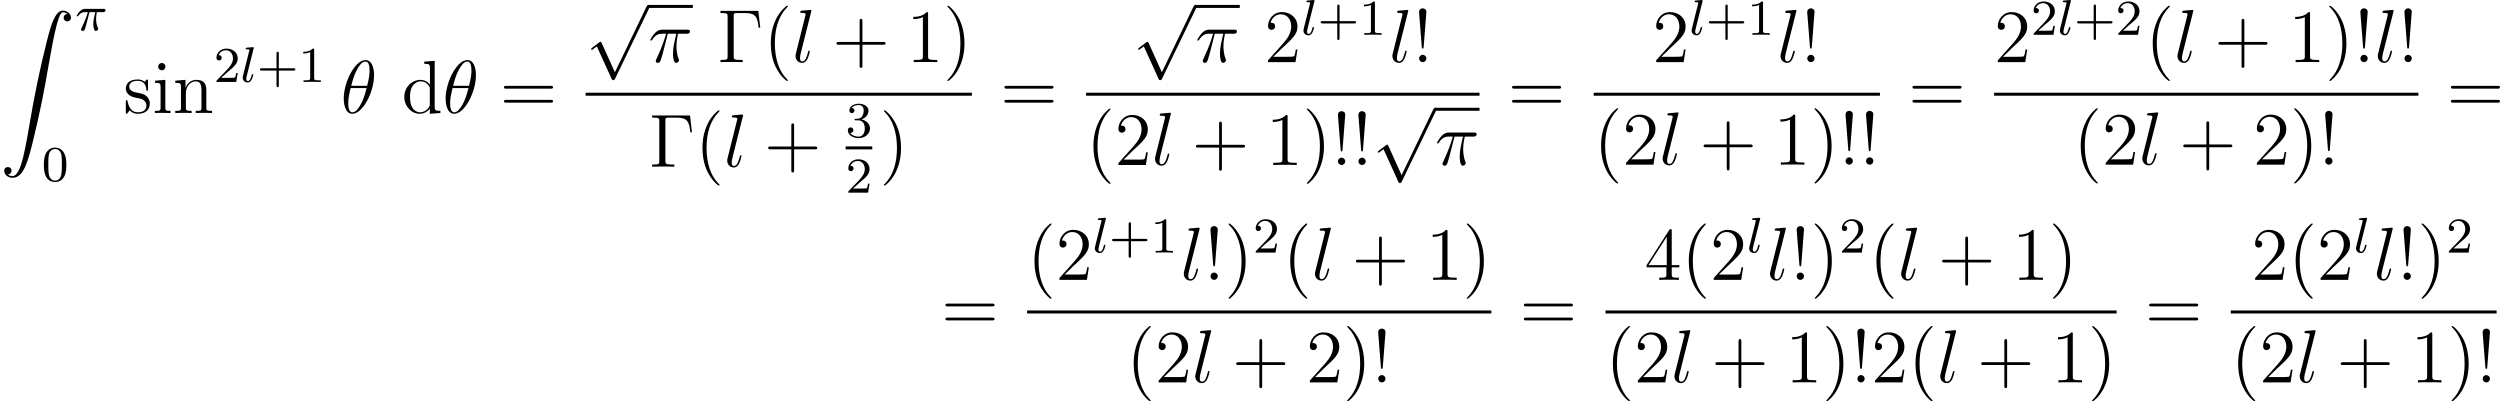 <?xml version='1.0' encoding='UTF-8'?>
<!-- This file was generated by dvisvgm 2.5 -->
<svg height='63.756pt' version='1.1' viewBox='38.854 78.708 397.199 63.756' width='397.199pt' xmlns='http://www.w3.org/2000/svg' xmlns:xlink='http://www.w3.org/1999/xlink'>
<defs>
<path d='M4.651 10.222L2.546 5.571C2.463 5.38 2.403 5.38 2.367 5.38C2.355 5.38 2.295 5.38 2.164 5.475L1.028 6.336C0.873 6.456 0.873 6.492 0.873 6.528C0.873 6.587 0.909 6.659 0.992 6.659C1.064 6.659 1.267 6.492 1.399 6.396C1.47 6.336 1.65 6.205 1.781 6.109L4.136 11.286C4.22 11.477 4.28 11.477 4.388 11.477C4.567 11.477 4.603 11.405 4.686 11.238L10.114 0C10.198 -0.167 10.198 -0.215 10.198 -0.239C10.198 -0.359 10.102 -0.478 9.959 -0.478C9.863 -0.478 9.779 -0.418 9.684 -0.227L4.651 10.222Z' id='g1-112'/>
<path d='M5.296 -6.013C5.296 -7.233 4.914 -8.416 3.933 -8.416C2.26 -8.416 0.478 -4.914 0.478 -2.283C0.478 -1.733 0.598 0.12 1.853 0.12C3.479 0.12 5.296 -3.3 5.296 -6.013ZM1.674 -4.328C1.853 -5.033 2.104 -6.037 2.582 -6.886C2.977 -7.603 3.395 -8.177 3.921 -8.177C4.316 -8.177 4.579 -7.843 4.579 -6.695C4.579 -6.265 4.543 -5.667 4.196 -4.328H1.674ZM4.113 -3.969C3.814 -2.798 3.563 -2.044 3.132 -1.291C2.786 -0.681 2.367 -0.12 1.865 -0.12C1.494 -0.12 1.196 -0.406 1.196 -1.59C1.196 -2.367 1.387 -3.18 1.578 -3.969H4.113Z' id='g3-18'/>
<path d='M3.096 -4.507H4.447C4.125 -3.168 3.921 -2.295 3.921 -1.339C3.921 -1.172 3.921 0.12 4.411 0.12C4.663 0.12 4.878 -0.108 4.878 -0.311C4.878 -0.371 4.878 -0.395 4.794 -0.574C4.471 -1.399 4.471 -2.427 4.471 -2.511C4.471 -2.582 4.471 -3.431 4.722 -4.507H6.061C6.217 -4.507 6.611 -4.507 6.611 -4.89C6.611 -5.153 6.384 -5.153 6.169 -5.153H2.236C1.961 -5.153 1.554 -5.153 1.004 -4.567C0.693 -4.22 0.311 -3.587 0.311 -3.515S0.371 -3.419 0.442 -3.419C0.526 -3.419 0.538 -3.455 0.598 -3.527C1.219 -4.507 1.841 -4.507 2.14 -4.507H2.821C2.558 -3.61 2.26 -2.57 1.279 -0.478C1.184 -0.287 1.184 -0.263 1.184 -0.191C1.184 0.06 1.399 0.12 1.506 0.12C1.853 0.12 1.949 -0.191 2.092 -0.693C2.283 -1.303 2.283 -1.327 2.403 -1.805L3.096 -4.507Z' id='g3-25'/>
<path d='M3.037 -7.998C3.049 -8.046 3.072 -8.118 3.072 -8.177C3.072 -8.297 2.953 -8.297 2.929 -8.297C2.917 -8.297 2.487 -8.261 2.271 -8.237C2.068 -8.225 1.889 -8.201 1.674 -8.189C1.387 -8.165 1.303 -8.153 1.303 -7.938C1.303 -7.819 1.423 -7.819 1.542 -7.819C2.152 -7.819 2.152 -7.711 2.152 -7.592C2.152 -7.544 2.152 -7.52 2.092 -7.305L0.61 -1.375C0.574 -1.243 0.55 -1.148 0.55 -0.956C0.55 -0.359 0.992 0.12 1.602 0.12C1.997 0.12 2.26 -0.143 2.451 -0.514C2.654 -0.909 2.821 -1.662 2.821 -1.71C2.821 -1.769 2.774 -1.817 2.702 -1.817C2.594 -1.817 2.582 -1.757 2.534 -1.578C2.319 -0.753 2.104 -0.12 1.626 -0.12C1.267 -0.12 1.267 -0.502 1.267 -0.669C1.267 -0.717 1.267 -0.968 1.351 -1.303L3.037 -7.998Z' id='g3-108'/>
<path d='M3.475 -1.809H5.818C5.93 -1.809 6.105 -1.809 6.105 -1.993S5.93 -2.176 5.818 -2.176H3.475V-4.527C3.475 -4.639 3.475 -4.814 3.292 -4.814S3.108 -4.639 3.108 -4.527V-2.176H0.757C0.646 -2.176 0.47 -2.176 0.47 -1.993S0.646 -1.809 0.757 -1.809H3.108V0.542C3.108 0.654 3.108 0.829 3.292 0.829S3.475 0.654 3.475 0.542V-1.809Z' id='g4-43'/>
<path d='M3.897 -2.542C3.897 -3.395 3.81 -3.913 3.547 -4.423C3.196 -5.125 2.55 -5.3 2.112 -5.3C1.108 -5.3 0.741 -4.551 0.63 -4.328C0.343 -3.746 0.327 -2.957 0.327 -2.542C0.327 -2.016 0.351 -1.211 0.733 -0.574C1.1 0.016 1.69 0.167 2.112 0.167C2.495 0.167 3.18 0.048 3.579 -0.741C3.873 -1.315 3.897 -2.024 3.897 -2.542ZM2.112 -0.056C1.841 -0.056 1.291 -0.183 1.124 -1.02C1.036 -1.474 1.036 -2.224 1.036 -2.638C1.036 -3.188 1.036 -3.746 1.124 -4.184C1.291 -4.997 1.913 -5.077 2.112 -5.077C2.383 -5.077 2.933 -4.941 3.092 -4.216C3.188 -3.778 3.188 -3.18 3.188 -2.638C3.188 -2.168 3.188 -1.451 3.092 -1.004C2.925 -0.167 2.375 -0.056 2.112 -0.056Z' id='g4-48'/>
<path d='M2.503 -5.077C2.503 -5.292 2.487 -5.3 2.271 -5.3C1.945 -4.981 1.522 -4.79 0.765 -4.79V-4.527C0.98 -4.527 1.411 -4.527 1.873 -4.742V-0.654C1.873 -0.359 1.849 -0.263 1.092 -0.263H0.813V0C1.14 -0.024 1.825 -0.024 2.184 -0.024S3.236 -0.024 3.563 0V-0.263H3.284C2.527 -0.263 2.503 -0.359 2.503 -0.654V-5.077Z' id='g4-49'/>
<path d='M2.248 -1.626C2.375 -1.745 2.71 -2.008 2.837 -2.12C3.332 -2.574 3.802 -3.013 3.802 -3.738C3.802 -4.686 3.005 -5.3 2.008 -5.3C1.052 -5.3 0.422 -4.575 0.422 -3.866C0.422 -3.475 0.733 -3.419 0.845 -3.419C1.012 -3.419 1.259 -3.539 1.259 -3.842C1.259 -4.256 0.861 -4.256 0.765 -4.256C0.996 -4.838 1.53 -5.037 1.921 -5.037C2.662 -5.037 3.045 -4.407 3.045 -3.738C3.045 -2.909 2.463 -2.303 1.522 -1.339L0.518 -0.303C0.422 -0.215 0.422 -0.199 0.422 0H3.571L3.802 -1.427H3.555C3.531 -1.267 3.467 -0.869 3.371 -0.717C3.324 -0.654 2.718 -0.654 2.59 -0.654H1.172L2.248 -1.626Z' id='g4-50'/>
<path d='M2.016 -2.662C2.646 -2.662 3.045 -2.2 3.045 -1.363C3.045 -0.367 2.479 -0.072 2.056 -0.072C1.618 -0.072 1.02 -0.231 0.741 -0.654C1.028 -0.654 1.227 -0.837 1.227 -1.1C1.227 -1.355 1.044 -1.538 0.789 -1.538C0.574 -1.538 0.351 -1.403 0.351 -1.084C0.351 -0.327 1.164 0.167 2.072 0.167C3.132 0.167 3.873 -0.566 3.873 -1.363C3.873 -2.024 3.347 -2.63 2.534 -2.805C3.164 -3.029 3.634 -3.571 3.634 -4.208S2.917 -5.3 2.088 -5.3C1.235 -5.3 0.59 -4.838 0.59 -4.232C0.59 -3.937 0.789 -3.81 0.996 -3.81C1.243 -3.81 1.403 -3.985 1.403 -4.216C1.403 -4.511 1.148 -4.623 0.972 -4.631C1.307 -5.069 1.921 -5.093 2.064 -5.093C2.271 -5.093 2.877 -5.029 2.877 -4.208C2.877 -3.65 2.646 -3.316 2.534 -3.188C2.295 -2.941 2.112 -2.925 1.626 -2.893C1.474 -2.885 1.411 -2.877 1.411 -2.774C1.411 -2.662 1.482 -2.662 1.618 -2.662H2.016Z' id='g4-51'/>
<path d='M2.264 -2.909H3.18C3.013 -2.184 2.869 -1.594 2.869 -1.004C2.869 -0.948 2.869 -0.606 2.957 -0.319C3.061 0.016 3.14 0.08 3.284 0.08C3.459 0.08 3.642 -0.072 3.642 -0.263C3.642 -0.319 3.634 -0.335 3.602 -0.406C3.435 -0.773 3.316 -1.156 3.316 -1.809C3.316 -1.993 3.316 -2.327 3.435 -2.909H4.4C4.527 -2.909 4.615 -2.909 4.694 -2.973C4.79 -3.061 4.814 -3.164 4.814 -3.212C4.814 -3.435 4.615 -3.435 4.479 -3.435H1.602C1.435 -3.435 1.132 -3.435 0.741 -3.053C0.454 -2.766 0.231 -2.399 0.231 -2.343C0.231 -2.271 0.287 -2.248 0.351 -2.248C0.43 -2.248 0.446 -2.271 0.494 -2.335C0.885 -2.909 1.355 -2.909 1.538 -2.909H2C1.769 -2.064 1.347 -1.1 1.052 -0.518C0.996 -0.399 0.917 -0.239 0.917 -0.167C0.917 0 1.052 0.08 1.18 0.08C1.482 0.08 1.562 -0.223 1.73 -0.877L2.264 -2.909Z' id='g2-25'/>
<path d='M2.088 -5.292C2.096 -5.308 2.12 -5.412 2.12 -5.42C2.12 -5.46 2.088 -5.531 1.993 -5.531L1.188 -5.467C0.893 -5.444 0.829 -5.436 0.829 -5.292C0.829 -5.181 0.94 -5.181 1.036 -5.181C1.419 -5.181 1.419 -5.133 1.419 -5.061C1.419 -5.037 1.419 -5.021 1.379 -4.878L0.391 -0.925C0.359 -0.797 0.359 -0.677 0.359 -0.669C0.359 -0.175 0.765 0.08 1.164 0.08C1.506 0.08 1.69 -0.191 1.777 -0.367C1.921 -0.63 2.04 -1.1 2.04 -1.14C2.04 -1.188 2.016 -1.243 1.913 -1.243C1.841 -1.243 1.817 -1.203 1.817 -1.196C1.801 -1.172 1.761 -1.028 1.737 -0.94C1.618 -0.478 1.467 -0.143 1.18 -0.143C0.988 -0.143 0.933 -0.327 0.933 -0.518C0.933 -0.669 0.956 -0.757 0.98 -0.861L2.088 -5.292Z' id='g2-108'/>
<path d='M6.504 -8.141H0.49V-7.795H0.729C1.59 -7.795 1.626 -7.675 1.626 -7.233V-0.909C1.626 -0.466 1.59 -0.347 0.729 -0.347H0.49V0C0.777 -0.024 1.841 -0.024 2.2 -0.024C2.618 -0.024 3.67 -0.024 4.017 0V-0.347H3.658C2.618 -0.347 2.594 -0.49 2.594 -0.921V-7.317C2.594 -7.711 2.618 -7.795 3.144 -7.795H4.423C6.073 -7.795 6.384 -7.149 6.551 -5.475H6.814L6.504 -8.141Z' id='g5-0'/>
<path d='M2.2 -7.986C2.2 -8.369 1.877 -8.548 1.626 -8.548S1.004 -8.381 1.04 -7.878L1.47 -2.403C1.482 -2.2 1.506 -2.152 1.614 -2.152C1.733 -2.152 1.757 -2.188 1.769 -2.403L2.2 -7.986ZM2.2 -0.586C2.2 -0.897 1.937 -1.16 1.626 -1.16C1.291 -1.16 1.04 -0.897 1.04 -0.574C1.04 -0.263 1.303 0 1.614 0C1.949 0 2.2 -0.263 2.2 -0.586Z' id='g5-33'/>
<path d='M3.885 2.905C3.885 2.869 3.885 2.845 3.682 2.642C2.487 1.435 1.817 -0.538 1.817 -2.977C1.817 -5.296 2.379 -7.293 3.766 -8.703C3.885 -8.811 3.885 -8.835 3.885 -8.871C3.885 -8.942 3.826 -8.966 3.778 -8.966C3.622 -8.966 2.642 -8.106 2.056 -6.934C1.447 -5.727 1.172 -4.447 1.172 -2.977C1.172 -1.913 1.339 -0.49 1.961 0.789C2.666 2.224 3.646 3.001 3.778 3.001C3.826 3.001 3.885 2.977 3.885 2.905Z' id='g5-40'/>
<path d='M3.371 -2.977C3.371 -3.885 3.252 -5.368 2.582 -6.755C1.877 -8.189 0.897 -8.966 0.765 -8.966C0.717 -8.966 0.658 -8.942 0.658 -8.871C0.658 -8.835 0.658 -8.811 0.861 -8.608C2.056 -7.4 2.726 -5.428 2.726 -2.989C2.726 -0.669 2.164 1.327 0.777 2.738C0.658 2.845 0.658 2.869 0.658 2.905C0.658 2.977 0.717 3.001 0.765 3.001C0.921 3.001 1.901 2.14 2.487 0.968C3.096 -0.251 3.371 -1.542 3.371 -2.977Z' id='g5-41'/>
<path d='M4.77 -2.762H8.07C8.237 -2.762 8.452 -2.762 8.452 -2.977C8.452 -3.204 8.249 -3.204 8.07 -3.204H4.77V-6.504C4.77 -6.671 4.77 -6.886 4.555 -6.886C4.328 -6.886 4.328 -6.683 4.328 -6.504V-3.204H1.028C0.861 -3.204 0.646 -3.204 0.646 -2.989C0.646 -2.762 0.849 -2.762 1.028 -2.762H4.328V0.538C4.328 0.705 4.328 0.921 4.543 0.921C4.77 0.921 4.77 0.717 4.77 0.538V-2.762Z' id='g5-43'/>
<path d='M3.443 -7.663C3.443 -7.938 3.443 -7.95 3.204 -7.95C2.917 -7.627 2.319 -7.185 1.088 -7.185V-6.838C1.363 -6.838 1.961 -6.838 2.618 -7.149V-0.921C2.618 -0.49 2.582 -0.347 1.53 -0.347H1.16V0C1.482 -0.024 2.642 -0.024 3.037 -0.024S4.579 -0.024 4.902 0V-0.347H4.531C3.479 -0.347 3.443 -0.49 3.443 -0.921V-7.663Z' id='g5-49'/>
<path d='M5.26 -2.008H4.997C4.961 -1.805 4.866 -1.148 4.746 -0.956C4.663 -0.849 3.981 -0.849 3.622 -0.849H1.411C1.733 -1.124 2.463 -1.889 2.774 -2.176C4.591 -3.85 5.26 -4.471 5.26 -5.655C5.26 -7.03 4.172 -7.95 2.786 -7.95S0.586 -6.767 0.586 -5.738C0.586 -5.129 1.112 -5.129 1.148 -5.129C1.399 -5.129 1.71 -5.308 1.71 -5.691C1.71 -6.025 1.482 -6.253 1.148 -6.253C1.04 -6.253 1.016 -6.253 0.98 -6.241C1.207 -7.054 1.853 -7.603 2.63 -7.603C3.646 -7.603 4.268 -6.755 4.268 -5.655C4.268 -4.639 3.682 -3.754 3.001 -2.989L0.586 -0.287V0H4.949L5.26 -2.008Z' id='g5-50'/>
<path d='M4.316 -7.783C4.316 -8.01 4.316 -8.07 4.148 -8.07C4.053 -8.07 4.017 -8.07 3.921 -7.926L0.323 -2.343V-1.997H3.467V-0.909C3.467 -0.466 3.443 -0.347 2.57 -0.347H2.331V0C2.606 -0.024 3.551 -0.024 3.885 -0.024S5.177 -0.024 5.452 0V-0.347H5.212C4.352 -0.347 4.316 -0.466 4.316 -0.909V-1.997H5.523V-2.343H4.316V-7.783ZM3.527 -6.85V-2.343H0.622L3.527 -6.85Z' id='g5-52'/>
<path d='M8.07 -3.873C8.237 -3.873 8.452 -3.873 8.452 -4.089C8.452 -4.316 8.249 -4.316 8.07 -4.316H1.028C0.861 -4.316 0.646 -4.316 0.646 -4.101C0.646 -3.873 0.849 -3.873 1.028 -3.873H8.07ZM8.07 -1.65C8.237 -1.65 8.452 -1.65 8.452 -1.865C8.452 -2.092 8.249 -2.092 8.07 -2.092H1.028C0.861 -2.092 0.646 -2.092 0.646 -1.877C0.646 -1.65 0.849 -1.65 1.028 -1.65H8.07Z' id='g5-61'/>
<path d='M3.587 -8.165V-7.819C4.4 -7.819 4.495 -7.735 4.495 -7.149V-4.507C4.244 -4.854 3.73 -5.272 3.001 -5.272C1.614 -5.272 0.418 -4.101 0.418 -2.57C0.418 -1.052 1.554 0.12 2.869 0.12C3.778 0.12 4.304 -0.478 4.471 -0.705V0.12L6.157 0V-0.347C5.344 -0.347 5.248 -0.43 5.248 -1.016V-8.297L3.587 -8.165ZM4.471 -1.399C4.471 -1.184 4.471 -1.148 4.304 -0.885C4.017 -0.466 3.527 -0.12 2.929 -0.12C2.618 -0.12 1.327 -0.239 1.327 -2.558C1.327 -3.419 1.47 -3.897 1.733 -4.292C1.973 -4.663 2.451 -5.033 3.049 -5.033C3.79 -5.033 4.208 -4.495 4.328 -4.304C4.471 -4.101 4.471 -4.077 4.471 -3.862V-1.399Z' id='g5-100'/>
<path d='M2.08 -7.364C2.08 -7.675 1.829 -7.95 1.494 -7.95C1.184 -7.95 0.921 -7.699 0.921 -7.376C0.921 -7.018 1.207 -6.791 1.494 -6.791C1.865 -6.791 2.08 -7.101 2.08 -7.364ZM0.43 -5.141V-4.794C1.196 -4.794 1.303 -4.722 1.303 -4.136V-0.885C1.303 -0.347 1.172 -0.347 0.395 -0.347V0C0.729 -0.024 1.303 -0.024 1.65 -0.024C1.781 -0.024 2.475 -0.024 2.881 0V-0.347C2.104 -0.347 2.056 -0.406 2.056 -0.873V-5.272L0.43 -5.141Z' id='g5-105'/>
<path d='M5.32 -2.905C5.32 -4.017 5.32 -4.352 5.045 -4.734C4.698 -5.2 4.136 -5.272 3.73 -5.272C2.57 -5.272 2.116 -4.28 2.02 -4.041H2.008V-5.272L0.383 -5.141V-4.794C1.196 -4.794 1.291 -4.71 1.291 -4.125V-0.885C1.291 -0.347 1.16 -0.347 0.383 -0.347V0C0.693 -0.024 1.339 -0.024 1.674 -0.024C2.02 -0.024 2.666 -0.024 2.977 0V-0.347C2.212 -0.347 2.068 -0.347 2.068 -0.885V-3.108C2.068 -4.364 2.893 -5.033 3.634 -5.033S4.543 -4.423 4.543 -3.694V-0.885C4.543 -0.347 4.411 -0.347 3.634 -0.347V0C3.945 -0.024 4.591 -0.024 4.926 -0.024C5.272 -0.024 5.918 -0.024 6.229 0V-0.347C5.631 -0.347 5.332 -0.347 5.32 -0.705V-2.905Z' id='g5-110'/>
<path d='M3.921 -5.057C3.921 -5.272 3.921 -5.332 3.802 -5.332C3.706 -5.332 3.479 -5.069 3.395 -4.961C3.025 -5.26 2.654 -5.332 2.271 -5.332C0.825 -5.332 0.395 -4.543 0.395 -3.885C0.395 -3.754 0.395 -3.335 0.849 -2.917C1.231 -2.582 1.638 -2.499 2.188 -2.391C2.845 -2.26 3.001 -2.224 3.3 -1.985C3.515 -1.805 3.67 -1.542 3.67 -1.207C3.67 -0.693 3.371 -0.12 2.319 -0.12C1.53 -0.12 0.956 -0.574 0.693 -1.769C0.646 -1.985 0.646 -1.997 0.634 -2.008C0.61 -2.056 0.562 -2.056 0.526 -2.056C0.395 -2.056 0.395 -1.997 0.395 -1.781V-0.155C0.395 0.06 0.395 0.12 0.514 0.12C0.574 0.12 0.586 0.108 0.789 -0.143C0.849 -0.227 0.849 -0.251 1.028 -0.442C1.482 0.12 2.128 0.12 2.331 0.12C3.587 0.12 4.208 -0.574 4.208 -1.518C4.208 -2.164 3.814 -2.546 3.706 -2.654C3.276 -3.025 2.953 -3.096 2.164 -3.24C1.805 -3.312 0.933 -3.479 0.933 -4.196C0.933 -4.567 1.184 -5.117 2.26 -5.117C3.563 -5.117 3.634 -4.005 3.658 -3.634C3.67 -3.539 3.754 -3.539 3.79 -3.539C3.921 -3.539 3.921 -3.599 3.921 -3.814V-5.057Z' id='g5-115'/>
<path d='M1.243 26.026C1.626 26.002 1.829 25.739 1.829 25.441C1.829 25.046 1.53 24.855 1.255 24.855C0.968 24.855 0.669 25.034 0.669 25.453C0.669 26.062 1.267 26.564 1.997 26.564C3.814 26.564 4.495 23.767 5.344 20.3C6.265 16.522 7.042 12.708 7.687 8.871C8.13 6.324 8.572 3.933 8.978 2.391C9.122 1.805 9.528 0.263 9.995 0.263C10.365 0.263 10.664 0.49 10.712 0.538C10.317 0.562 10.114 0.825 10.114 1.124C10.114 1.518 10.413 1.71 10.688 1.71C10.975 1.71 11.274 1.53 11.274 1.112C11.274 0.466 10.628 0 9.971 0C9.062 0 8.393 1.303 7.735 3.742C7.699 3.873 6.073 9.875 4.758 17.694C4.447 19.523 4.101 21.519 3.706 23.181C3.491 24.054 2.941 26.301 1.973 26.301C1.542 26.301 1.255 26.026 1.243 26.026Z' id='g0-90'/>
</defs>
<g id='page1'>
<use x='38.854' xlink:href='#g0-90' y='80.393'/>
<use x='50.809' xlink:href='#g2-25' y='83.548'/>
<use x='45.496' xlink:href='#g4-48' y='107.459'/>
<use x='58.449' xlink:href='#g5-115' y='96.666'/>
<use x='63.066' xlink:href='#g5-105' y='96.666'/>
<use x='66.318' xlink:href='#g5-110' y='96.666'/>
<use x='72.821' xlink:href='#g4-50' y='91.73'/>
<use x='77.055' xlink:href='#g2-108' y='91.73'/>
<use x='79.678' xlink:href='#g4-43' y='91.73'/>
<use x='86.264' xlink:href='#g4-49' y='91.73'/>
<use x='92.989' xlink:href='#g3-18' y='96.666'/>
<use x='102.671' xlink:href='#g5-100' y='96.666'/>
<use x='109.175' xlink:href='#g3-18' y='96.666'/>
<use x='118.276' xlink:href='#g5-61' y='96.666'/>
<use x='131.897' xlink:href='#g1-112' y='79.967'/>
<rect height='0.478' width='7.069' x='141.859' y='79.489'/>
<use x='141.859' xlink:href='#g3-25' y='88.578'/>
<use x='152.831' xlink:href='#g5-0' y='88.578'/>
<use x='160.145' xlink:href='#g5-40' y='88.578'/>
<use x='164.697' xlink:href='#g3-108' y='88.578'/>
<use x='171.104' xlink:href='#g5-43' y='88.578'/>
<use x='182.865' xlink:href='#g5-49' y='88.578'/>
<use x='188.718' xlink:href='#g5-41' y='88.578'/>
<rect height='0.478' width='61.374' x='131.897' y='93.438'/>
<use x='141.978' xlink:href='#g5-0' y='105.194'/>
<use x='149.292' xlink:href='#g5-40' y='105.194'/>
<use x='153.844' xlink:href='#g3-108' y='105.194'/>
<use x='160.251' xlink:href='#g5-43' y='105.194'/>
<use x='173.207' xlink:href='#g4-51' y='100.487'/>
<rect height='0.478' width='4.234' x='173.207' y='101.966'/>
<use x='173.207' xlink:href='#g4-50' y='109.317'/>
<use x='178.637' xlink:href='#g5-41' y='105.194'/>
<use x='197.787' xlink:href='#g5-61' y='96.666'/>
<use x='218.8' xlink:href='#g1-112' y='79.967'/>
<rect height='0.478' width='7.069' x='228.762' y='79.489'/>
<use x='228.762' xlink:href='#g3-25' y='88.578'/>
<use x='239.734' xlink:href='#g5-50' y='88.578'/>
<use x='245.587' xlink:href='#g2-108' y='84.24'/>
<use x='248.209' xlink:href='#g4-43' y='84.24'/>
<use x='254.795' xlink:href='#g4-49' y='84.24'/>
<use x='259.528' xlink:href='#g3-108' y='88.578'/>
<use x='263.277' xlink:href='#g5-33' y='88.578'/>
<rect height='0.478' width='62.514' x='211.408' y='93.438'/>
<use x='211.408' xlink:href='#g5-40' y='104.918'/>
<use x='215.96' xlink:href='#g5-50' y='104.918'/>
<use x='221.813' xlink:href='#g3-108' y='104.918'/>
<use x='228.219' xlink:href='#g5-43' y='104.918'/>
<use x='239.981' xlink:href='#g5-49' y='104.918'/>
<use x='245.834' xlink:href='#g5-41' y='104.918'/>
<use x='250.386' xlink:href='#g5-33' y='104.918'/>
<use x='253.638' xlink:href='#g5-33' y='104.918'/>
<use x='256.889' xlink:href='#g1-112' y='96.307'/>
<rect height='0.478' width='7.069' x='266.852' y='95.829'/>
<use x='266.852' xlink:href='#g3-25' y='104.918'/>
<use x='278.438' xlink:href='#g5-61' y='96.666'/>
<use x='301.402' xlink:href='#g5-50' y='88.578'/>
<use x='307.255' xlink:href='#g2-108' y='84.24'/>
<use x='309.877' xlink:href='#g4-43' y='84.24'/>
<use x='316.463' xlink:href='#g4-49' y='84.24'/>
<use x='321.196' xlink:href='#g3-108' y='88.578'/>
<use x='324.946' xlink:href='#g5-33' y='88.578'/>
<rect height='0.478' width='45.482' x='292.059' y='93.438'/>
<use x='292.059' xlink:href='#g5-40' y='104.867'/>
<use x='296.611' xlink:href='#g5-50' y='104.867'/>
<use x='302.464' xlink:href='#g3-108' y='104.867'/>
<use x='308.87' xlink:href='#g5-43' y='104.867'/>
<use x='320.632' xlink:href='#g5-49' y='104.867'/>
<use x='326.485' xlink:href='#g5-41' y='104.867'/>
<use x='331.037' xlink:href='#g5-33' y='104.867'/>
<use x='334.289' xlink:href='#g5-33' y='104.867'/>
<use x='342.057' xlink:href='#g5-61' y='96.666'/>
<use x='355.678' xlink:href='#g5-50' y='88.578'/>
<use x='361.531' xlink:href='#g4-50' y='84.24'/>
<use x='365.765' xlink:href='#g2-108' y='84.24'/>
<use x='368.387' xlink:href='#g4-43' y='84.24'/>
<use x='374.974' xlink:href='#g4-50' y='84.24'/>
<use x='379.706' xlink:href='#g5-40' y='88.578'/>
<use x='384.258' xlink:href='#g3-108' y='88.578'/>
<use x='390.665' xlink:href='#g5-43' y='88.578'/>
<use x='402.426' xlink:href='#g5-49' y='88.578'/>
<use x='408.279' xlink:href='#g5-41' y='88.578'/>
<use x='412.831' xlink:href='#g5-33' y='88.578'/>
<use x='416.083' xlink:href='#g3-108' y='88.578'/>
<use x='419.833' xlink:href='#g5-33' y='88.578'/>
<rect height='0.478' width='67.407' x='355.678' y='93.438'/>
<use x='368.266' xlink:href='#g5-40' y='104.867'/>
<use x='372.818' xlink:href='#g5-50' y='104.867'/>
<use x='378.671' xlink:href='#g3-108' y='104.867'/>
<use x='385.078' xlink:href='#g5-43' y='104.867'/>
<use x='396.839' xlink:href='#g5-50' y='104.867'/>
<use x='402.692' xlink:href='#g5-41' y='104.867'/>
<use x='407.244' xlink:href='#g5-33' y='104.867'/>
<use x='427.601' xlink:href='#g5-61' y='96.666'/>
<use x='188.418' xlink:href='#g5-61' y='131.263'/>
<use x='202.039' xlink:href='#g5-40' y='123.175'/>
<use x='206.591' xlink:href='#g5-50' y='123.175'/>
<use x='212.444' xlink:href='#g2-108' y='118.837'/>
<use x='215.066' xlink:href='#g4-43' y='118.837'/>
<use x='221.653' xlink:href='#g4-49' y='118.837'/>
<use x='226.385' xlink:href='#g3-108' y='123.175'/>
<use x='230.135' xlink:href='#g5-33' y='123.175'/>
<use x='233.387' xlink:href='#g5-41' y='123.175'/>
<use x='237.939' xlink:href='#g4-50' y='118.837'/>
<use x='242.671' xlink:href='#g5-40' y='123.175'/>
<use x='247.224' xlink:href='#g3-108' y='123.175'/>
<use x='253.63' xlink:href='#g5-43' y='123.175'/>
<use x='265.391' xlink:href='#g5-49' y='123.175'/>
<use x='271.244' xlink:href='#g5-41' y='123.175'/>
<rect height='0.478' width='73.758' x='202.039' y='128.035'/>
<use x='217.803' xlink:href='#g5-40' y='139.463'/>
<use x='222.355' xlink:href='#g5-50' y='139.463'/>
<use x='228.208' xlink:href='#g3-108' y='139.463'/>
<use x='234.614' xlink:href='#g5-43' y='139.463'/>
<use x='246.376' xlink:href='#g5-50' y='139.463'/>
<use x='252.229' xlink:href='#g5-41' y='139.463'/>
<use x='256.781' xlink:href='#g5-33' y='139.463'/>
<use x='280.313' xlink:href='#g5-61' y='131.263'/>
<use x='300.143' xlink:href='#g5-52' y='123.175'/>
<use x='305.996' xlink:href='#g5-40' y='123.175'/>
<use x='310.548' xlink:href='#g5-50' y='123.175'/>
<use x='316.401' xlink:href='#g2-108' y='118.837'/>
<use x='319.522' xlink:href='#g3-108' y='123.175'/>
<use x='323.272' xlink:href='#g5-33' y='123.175'/>
<use x='326.523' xlink:href='#g5-41' y='123.175'/>
<use x='331.075' xlink:href='#g4-50' y='118.837'/>
<use x='335.808' xlink:href='#g5-40' y='123.175'/>
<use x='340.36' xlink:href='#g3-108' y='123.175'/>
<use x='346.767' xlink:href='#g5-43' y='123.175'/>
<use x='358.528' xlink:href='#g5-49' y='123.175'/>
<use x='364.381' xlink:href='#g5-41' y='123.175'/>
<rect height='0.478' width='81.208' x='293.934' y='128.035'/>
<use x='293.934' xlink:href='#g5-40' y='139.463'/>
<use x='298.486' xlink:href='#g5-50' y='139.463'/>
<use x='304.339' xlink:href='#g3-108' y='139.463'/>
<use x='310.746' xlink:href='#g5-43' y='139.463'/>
<use x='322.507' xlink:href='#g5-49' y='139.463'/>
<use x='328.36' xlink:href='#g5-41' y='139.463'/>
<use x='332.912' xlink:href='#g5-33' y='139.463'/>
<use x='336.164' xlink:href='#g5-50' y='139.463'/>
<use x='342.017' xlink:href='#g5-40' y='139.463'/>
<use x='346.569' xlink:href='#g3-108' y='139.463'/>
<use x='352.976' xlink:href='#g5-43' y='139.463'/>
<use x='364.737' xlink:href='#g5-49' y='139.463'/>
<use x='370.59' xlink:href='#g5-41' y='139.463'/>
<use x='379.659' xlink:href='#g5-61' y='131.263'/>
<use x='396.562' xlink:href='#g5-50' y='123.175'/>
<use x='402.415' xlink:href='#g5-40' y='123.175'/>
<use x='406.968' xlink:href='#g5-50' y='123.175'/>
<use x='412.821' xlink:href='#g2-108' y='118.837'/>
<use x='415.941' xlink:href='#g3-108' y='123.175'/>
<use x='419.691' xlink:href='#g5-33' y='123.175'/>
<use x='422.943' xlink:href='#g5-41' y='123.175'/>
<use x='427.495' xlink:href='#g4-50' y='118.837'/>
<rect height='0.478' width='42.23' x='393.28' y='128.035'/>
<use x='393.28' xlink:href='#g5-40' y='139.463'/>
<use x='397.832' xlink:href='#g5-50' y='139.463'/>
<use x='403.685' xlink:href='#g3-108' y='139.463'/>
<use x='410.092' xlink:href='#g5-43' y='139.463'/>
<use x='421.853' xlink:href='#g5-49' y='139.463'/>
<use x='427.706' xlink:href='#g5-41' y='139.463'/>
<use x='432.258' xlink:href='#g5-33' y='139.463'/>
</g>
</svg>